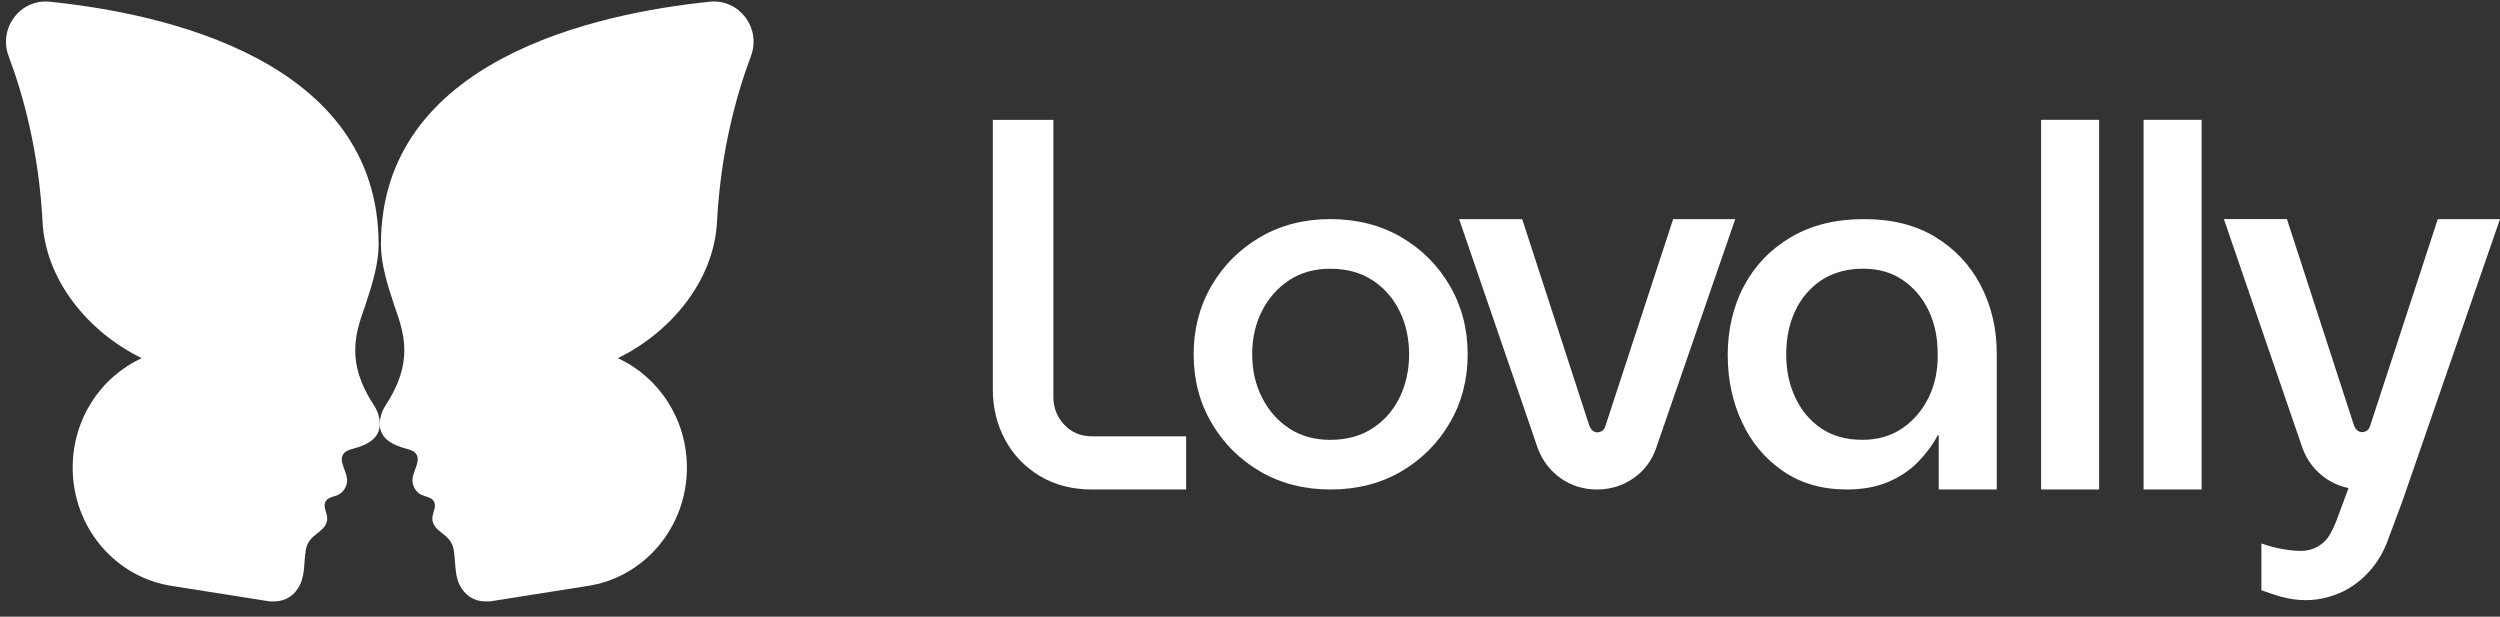 <svg width="150" height="37" viewBox="0 0 150 37" fill="none" xmlns="http://www.w3.org/2000/svg">
<rect x="0" y="0" width="150" height="37" fill="#333333" stroke="none"/>
<path d="M65.532 29.369C64.34 29.369 63.295 29.101 62.399 28.565C61.5 28.029 60.804 27.303 60.31 26.392C59.816 25.482 59.569 24.468 59.569 23.355V7.193H63.203V23.811C63.203 24.459 63.418 25.015 63.855 25.482C64.289 25.949 64.849 26.179 65.535 26.179H71.168V29.369H65.532Z" fill="white"/>
<path d="M79.825 29.369C78.251 29.369 76.847 29.009 75.614 28.291C74.382 27.574 73.409 26.6 72.693 25.375C71.975 24.151 71.619 22.779 71.619 21.258C71.619 19.736 71.978 18.367 72.693 17.14C73.409 15.915 74.385 14.944 75.614 14.224C76.847 13.506 78.248 13.146 79.825 13.146C81.402 13.146 82.833 13.506 84.065 14.224C85.297 14.944 86.271 15.915 86.986 17.14C87.701 18.364 88.06 19.739 88.06 21.258C88.06 22.776 87.701 24.148 86.986 25.375C86.268 26.6 85.294 27.574 84.065 28.291C82.833 29.009 81.419 29.369 79.825 29.369ZM79.825 26.39C80.793 26.39 81.632 26.162 82.339 25.707C83.045 25.251 83.591 24.632 83.973 23.854C84.355 23.076 84.547 22.208 84.547 21.258C84.547 20.307 84.355 19.439 83.973 18.661C83.588 17.883 83.045 17.264 82.339 16.808C81.632 16.353 80.793 16.125 79.825 16.125C78.857 16.125 78.053 16.353 77.358 16.808C76.663 17.264 76.117 17.877 75.724 18.647C75.33 19.416 75.132 20.286 75.132 21.26C75.132 22.234 75.33 23.079 75.724 23.857C76.117 24.637 76.663 25.254 77.358 25.709C78.056 26.165 78.877 26.392 79.825 26.392V26.39Z" fill="white"/>
<path d="M95.816 29.369C95.009 29.369 94.288 29.144 93.65 28.701C93.015 28.254 92.556 27.657 92.271 26.908L87.546 13.146H91.332L95.359 25.542C95.419 25.683 95.491 25.784 95.572 25.848C95.652 25.908 95.744 25.94 95.844 25.94C95.945 25.94 96.04 25.908 96.132 25.848C96.224 25.787 96.287 25.686 96.33 25.542L100.389 13.146H104.114L99.36 26.908C99.099 27.657 98.642 28.254 97.999 28.701C97.353 29.144 96.626 29.369 95.819 29.369H95.816Z" fill="white"/>
<path d="M110.807 29.369C109.333 29.369 108.061 29.003 106.992 28.274C105.921 27.545 105.099 26.568 104.525 25.343C103.95 24.119 103.663 22.767 103.663 21.286C103.663 19.805 103.991 18.364 104.648 17.14C105.303 15.915 106.242 14.944 107.466 14.224C108.687 13.506 110.146 13.146 111.841 13.146C113.535 13.146 114.946 13.506 116.126 14.224C117.307 14.944 118.214 15.915 118.852 17.14C119.487 18.364 119.806 19.727 119.806 21.226V29.369H116.324V26.119H116.264C115.963 26.686 115.569 27.216 115.084 27.715C114.598 28.211 114.004 28.611 113.297 28.914C112.59 29.216 111.763 29.369 110.812 29.369H110.807ZM111.746 26.39C112.654 26.39 113.446 26.162 114.124 25.707C114.799 25.251 115.331 24.632 115.716 23.854C116.098 23.076 116.281 22.197 116.261 21.226C116.261 20.255 116.08 19.387 115.716 18.63C115.351 17.869 114.837 17.264 114.17 16.805C113.504 16.347 112.705 16.122 111.778 16.122C110.85 16.122 109.979 16.35 109.293 16.805C108.606 17.261 108.081 17.875 107.719 18.644C107.354 19.413 107.173 20.284 107.173 21.258C107.173 22.231 107.354 23.076 107.719 23.854C108.084 24.635 108.601 25.251 109.279 25.707C109.954 26.162 110.778 26.39 111.746 26.39Z" fill="white"/>
<path d="M122.466 29.369V7.19H125.947V29.369H122.466Z" fill="white"/>
<path d="M128.615 29.369V7.19H132.097V29.369H128.615Z" fill="white"/>
<path d="M146.269 13.143L142.213 25.534C142.173 25.675 142.107 25.776 142.015 25.836C141.923 25.897 141.828 25.928 141.728 25.928C141.627 25.928 141.535 25.897 141.455 25.836C141.374 25.776 141.303 25.675 141.242 25.534L137.215 13.143H133.432L138.154 26.9C138.436 27.649 138.895 28.245 139.533 28.692C139.955 28.986 140.415 29.182 140.912 29.283L140.185 31.242C140.027 31.625 139.852 32.04 139.582 32.377C139.421 32.55 139.237 32.7 139.016 32.818C138.74 32.965 138.45 33.043 138.152 33.052C138.137 33.052 138.129 33.055 138.117 33.055C138.091 33.055 138.062 33.055 138.037 33.055C138.028 33.055 138.017 33.055 138.008 33.055C137.011 33.037 136.075 32.749 135.684 32.611V35.417L136.44 35.674C137.465 36.025 138.442 36.1 139.372 35.901C140.303 35.703 141.113 35.285 141.805 34.645C142.497 34.005 143.006 33.207 143.33 32.248L144.129 30.115L145.18 27.075C145.203 27.018 150 13.146 150 13.146H146.277L146.269 13.143Z" fill="white"/>
<path d="M22.423 24.292C21.86 23.438 21.41 22.451 21.33 21.411C21.24 20.233 21.563 19.327 21.91 18.346C22.337 17.059 22.717 15.829 22.717 14.665C22.717 3.582 9.795 0.8 2.982 0.103C1.216 -0.078 -0.112 1.69 0.518 3.367C1.391 5.691 2.333 9.092 2.554 13.322C2.738 16.826 5.304 19.927 8.504 21.491C6.064 22.607 4.36 25.125 4.36 28.055C4.36 31.682 6.97 34.679 10.36 35.162L10.359 35.164L15.82 36.027C15.91 36.045 15.997 36.058 16.081 36.068L16.216 36.089L16.201 36.081C16.976 36.14 17.503 35.852 17.858 35.331C18.33 34.638 18.207 33.868 18.351 32.993C18.511 32.014 19.502 31.981 19.625 31.223C19.69 30.829 19.35 30.448 19.532 30.096C19.666 29.835 20.012 29.816 20.274 29.697C20.635 29.533 20.868 29.111 20.82 28.707C20.758 28.193 20.312 27.646 20.611 27.23C20.742 27.048 20.973 26.982 21.186 26.924C22.003 26.703 22.946 26.303 22.767 25.159C22.719 24.848 22.595 24.553 22.423 24.292L22.423 24.292Z" fill="white"/>
<path d="M23.15 24.292C23.713 23.438 24.163 22.451 24.243 21.411C24.333 20.233 24.01 19.327 23.663 18.346C23.237 17.059 22.856 15.829 22.856 14.665C22.856 3.583 35.779 0.8 42.592 0.103C44.358 -0.077 45.686 1.69 45.056 3.367C44.182 5.692 43.241 9.093 43.019 13.322C42.835 16.827 40.27 19.927 37.069 21.492C39.51 22.607 41.214 25.125 41.214 28.055C41.214 31.683 38.603 34.68 35.214 35.163L35.215 35.164L29.753 36.028C29.663 36.046 29.577 36.059 29.492 36.069L29.358 36.09L29.372 36.081C28.598 36.141 28.071 35.853 27.715 35.332C27.243 34.639 27.366 33.869 27.223 32.993C27.062 32.014 26.072 31.981 25.948 31.223C25.884 30.83 26.223 30.448 26.042 30.096C25.908 29.836 25.562 29.817 25.3 29.698C24.938 29.534 24.705 29.112 24.754 28.708C24.815 28.194 25.262 27.647 24.962 27.231C24.831 27.048 24.6 26.983 24.387 26.925C23.57 26.703 22.628 26.304 22.806 25.159C22.855 24.849 22.978 24.554 23.151 24.292H23.15Z" fill="white"/>
</svg>
